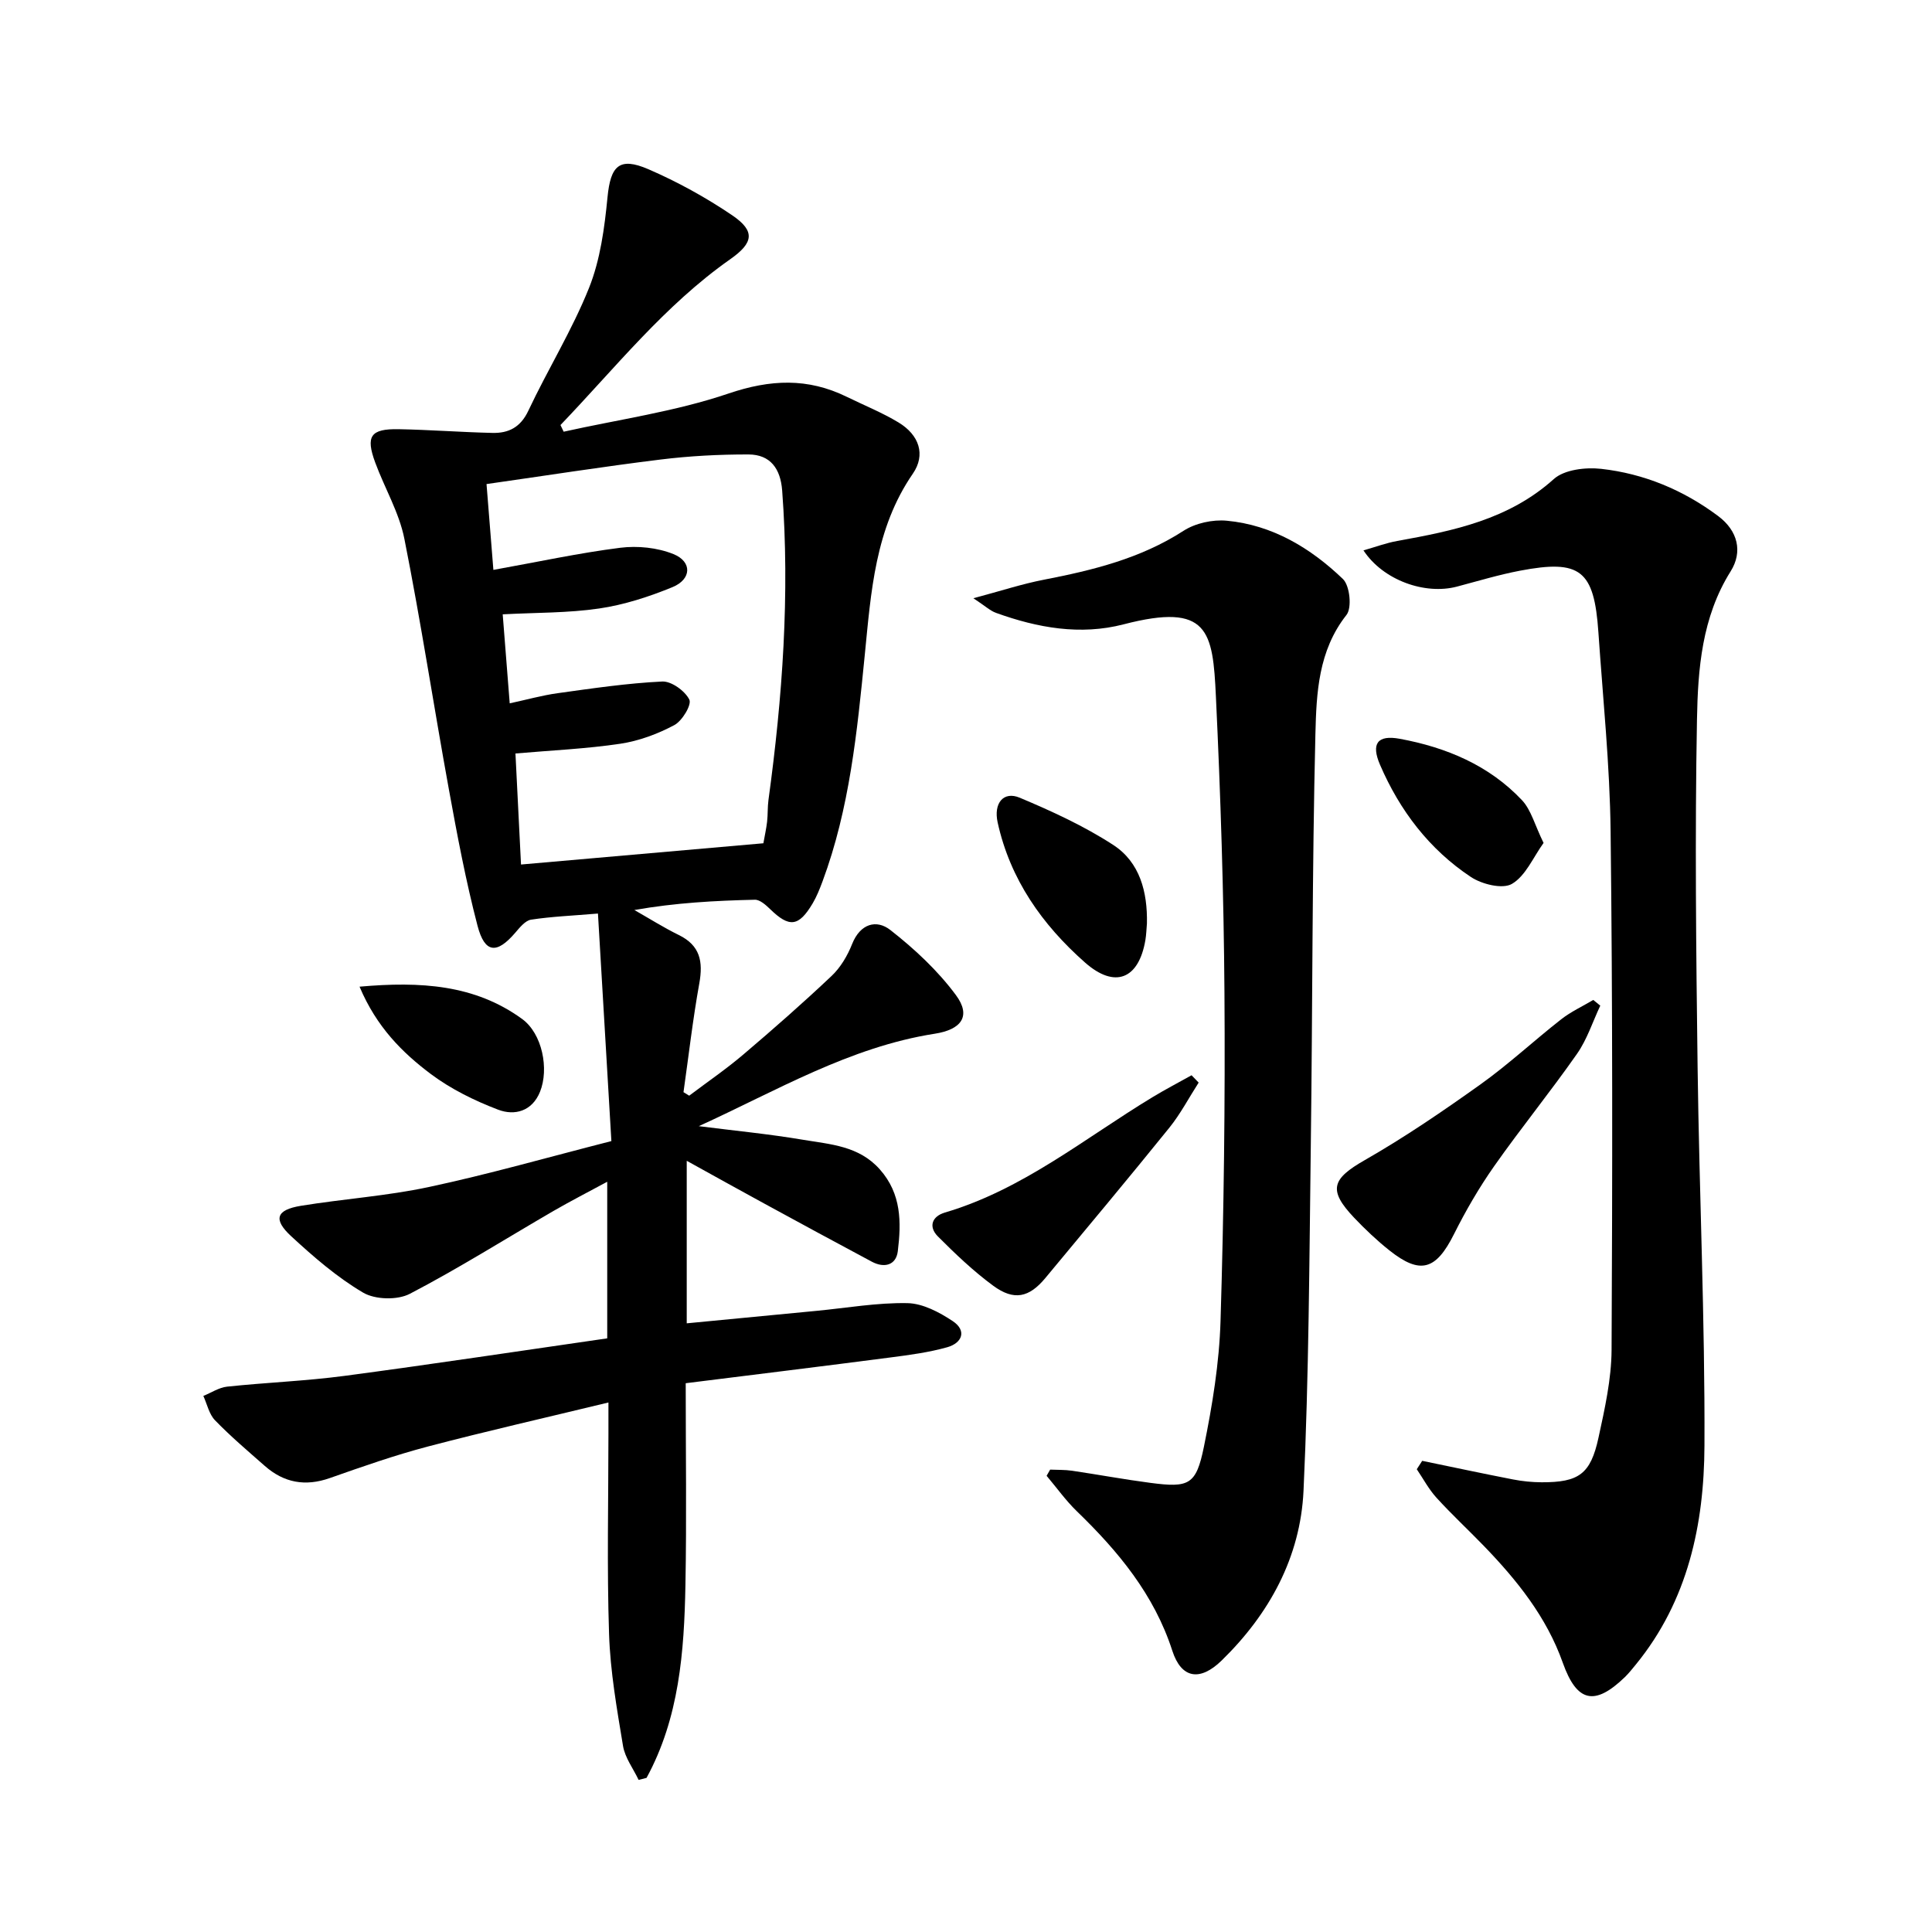 <svg enable-background="new 0 0 400 400" viewBox="0 0 400 400" xmlns="http://www.w3.org/2000/svg"><path d="m126.58 236.25c-.94-15.97-1.85-31.33-2.78-47.11-5.35.45-9.64.62-13.86 1.27-1.2.19-2.34 1.63-3.26 2.7-3.81 4.45-6.31 4.29-7.81-1.43-2.43-9.29-4.21-18.77-5.93-28.22-3.15-17.29-5.79-34.68-9.22-51.91-1.08-5.45-4.09-10.5-6.04-15.8-2.01-5.46-.96-6.99 4.83-6.89 6.48.12 12.95.62 19.43.77 3.34.08 5.82-1.14 7.44-4.58 4.03-8.56 9.07-16.69 12.57-25.44 2.34-5.85 3.21-12.44 3.83-18.79.63-6.45 2.4-8.4 8.45-5.79 6.05 2.62 11.93 5.86 17.39 9.56 4.83 3.29 4.36 5.72-.46 9.1-13.59 9.55-23.79 22.5-35.12 34.31.22.46.44.92.66 1.38 11.4-2.54 23.12-4.17 34.11-7.9 8.7-2.95 16.43-3.28 24.51.68 3.58 1.75 7.3 3.25 10.7 5.3 4.34 2.62 5.65 6.72 2.98 10.6-7.85 11.39-8.66 24.52-9.96 37.56-1.58 15.88-3.13 31.76-8.75 46.88-.58 1.55-1.2 3.12-2.04 4.54-2.89 4.86-4.84 5.05-8.82 1.17-.88-.85-2.1-1.95-3.14-1.93-8.24.19-16.47.63-24.95 2.13 3.07 1.74 6.07 3.64 9.23 5.19 4.39 2.16 5.02 5.48 4.22 9.96-1.35 7.47-2.21 15.04-3.28 22.56.39.24.79.49 1.18.73 3.76-2.84 7.67-5.51 11.25-8.56 6.2-5.27 12.33-10.65 18.24-16.24 1.86-1.76 3.3-4.21 4.25-6.62 1.68-4.21 5.04-5.13 7.91-2.88 5 3.91 9.81 8.39 13.57 13.47 3.23 4.36 1.12 7.15-4.37 8-17.61 2.75-32.81 11.83-48.86 19.14 7.2.92 14.44 1.61 21.6 2.82 5.64.95 11.54 1.24 15.88 6.13 4.5 5.07 4.45 10.97 3.72 16.95-.36 2.9-2.8 3.53-5.36 2.17-7.47-3.98-14.91-8.03-22.35-12.08-5.21-2.84-10.39-5.72-15.99-8.82v33.65c9.12-.88 17.98-1.73 26.84-2.58 6.28-.6 12.58-1.72 18.85-1.6 3.18.06 6.61 1.88 9.38 3.72 2.96 1.97 1.97 4.53-1.13 5.41-3.81 1.07-7.78 1.6-11.72 2.11-13.97 1.82-27.96 3.53-42.43 5.34 0 14.3.2 28.08-.06 41.85s-1.29 27.46-8.05 39.86c-.55.14-1.09.28-1.64.42-1.11-2.34-2.82-4.58-3.23-7.03-1.27-7.68-2.64-15.42-2.89-23.17-.46-13.82-.13-27.66-.13-41.49 0-1.8 0-3.6 0-6.45-12.92 3.13-25.17 5.91-37.32 9.1-6.89 1.81-13.64 4.18-20.37 6.55-5.08 1.79-9.49.97-13.45-2.51-3.5-3.08-7.06-6.1-10.3-9.44-1.24-1.27-1.65-3.35-2.43-5.06 1.64-.66 3.23-1.74 4.92-1.92 8.09-.86 16.25-1.16 24.31-2.23 18.09-2.4 36.13-5.14 54.39-7.77 0-10.82 0-21.26 0-32.42-3.94 2.13-7.57 3.99-11.1 6.03-9.91 5.75-19.62 11.88-29.77 17.17-2.57 1.34-7.17 1.22-9.66-.24-5.39-3.17-10.24-7.38-14.87-11.65-3.83-3.52-3.15-5.49 1.97-6.33 8.83-1.44 17.82-2.03 26.54-3.9 12.34-2.63 24.47-6.11 37.75-9.5zm31.47-61.66c.27-1.55.6-3 .77-4.47.17-1.49.08-3 .28-4.48 2.91-21.27 4.45-42.6 2.84-64.08-.34-4.51-2.43-7.46-6.98-7.47-6.09-.01-12.21.31-18.26 1.06-11.8 1.45-23.55 3.3-35.97 5.07.5 6.21.95 11.88 1.42 17.77 9.3-1.67 17.73-3.5 26.26-4.58 3.6-.45 7.68-.04 11.02 1.31 3.9 1.57 3.77 5.21-.2 6.84-4.85 1.99-9.99 3.66-15.16 4.42-6.46.95-13.09.84-19.99 1.21.47 5.96.94 12 1.45 18.43 3.49-.75 6.67-1.65 9.91-2.1 7.2-1 14.42-2.07 21.67-2.42 1.9-.09 4.72 1.95 5.61 3.75.52 1.07-1.48 4.41-3.12 5.28-3.44 1.83-7.3 3.27-11.15 3.85-7 1.05-14.11 1.36-21.73 2.02.39 7.69.76 15.23 1.15 22.99 17.12-1.5 33.3-2.92 50.18-4.4z"/><path d="m294.45 302.45c6.26 1.29 12.51 2.63 18.79 3.85 1.94.38 3.95.58 5.93.59 7.71.02 10.14-1.68 11.78-9.23 1.3-5.98 2.67-12.1 2.71-18.16.18-35.78.22-71.56-.2-107.33-.16-13.77-1.59-27.52-2.53-41.27-.88-12.87-3.73-15.13-16.25-12.74-4.39.84-8.7 2.14-13.03 3.29-6.62 1.75-15.28-1.3-19.36-7.5 2.5-.71 4.71-1.54 6.99-1.95 11.66-2.1 23.08-4.42 32.41-12.81 2.19-1.97 6.6-2.48 9.82-2.12 8.86.99 17 4.38 24.2 9.76 4.11 3.06 5.14 7.42 2.6 11.46-5.97 9.52-6.78 20.2-6.97 30.73-.44 23.97-.18 47.97.13 71.95.34 26.12 1.54 52.23 1.42 78.34-.07 16.29-3.41 32.08-14.18 45.28-.74.9-1.46 1.82-2.29 2.63-6.27 6.06-9.95 5.22-12.86-2.96-3.36-9.48-9.48-17.09-16.35-24.2-3.24-3.35-6.67-6.53-9.81-9.98-1.59-1.75-2.73-3.91-4.07-5.89.38-.59.75-1.17 1.12-1.74z"/><path d="m201.53 123.86c5.77-1.54 10.11-2.97 14.56-3.83 10.16-1.97 20.05-4.39 28.94-10.13 2.46-1.59 6.04-2.37 8.98-2.09 9.45.89 17.35 5.66 24.03 12.07 1.43 1.37 1.9 5.97.73 7.44-5.84 7.4-6.22 16.2-6.43 24.66-.69 28.29-.58 56.6-.95 84.9-.31 23.93-.4 47.88-1.51 71.77-.64 13.75-7.08 25.52-16.96 35.15-4.49 4.37-8.34 3.73-10.2-2.02-3.77-11.66-11.21-20.61-19.79-28.91-2.29-2.22-4.17-4.87-6.24-7.32.24-.43.49-.86.73-1.28 1.51.07 3.05.01 4.54.23 5.41.8 10.79 1.8 16.21 2.51 8 1.05 9.47.44 11.08-7.44 1.75-8.59 3.19-17.38 3.45-26.12.69-22.62.97-45.27.81-67.9-.14-20.45-.8-40.92-1.77-61.35-.64-13.54-1.49-19.51-19.1-14.94-8.97 2.33-17.83.73-26.42-2.37-1.19-.42-2.17-1.37-4.69-3.03z"/><path d="m331.32 208.21c-1.58 3.35-2.73 7-4.83 9.99-5.51 7.88-11.6 15.36-17.13 23.23-3.13 4.45-5.89 9.22-8.33 14.09-3.72 7.43-6.96 8.45-13.37 3.36-2.59-2.06-5.02-4.36-7.3-6.76-5.46-5.76-4.6-8.04 2.2-11.93 8.29-4.74 16.22-10.16 24-15.71 5.79-4.14 11.04-9.04 16.66-13.44 2.02-1.58 4.42-2.69 6.65-4.01.48.38.97.78 1.45 1.18z"/><path d="m248.17 224.14c-2.01 3.12-3.75 6.46-6.06 9.33-8.45 10.46-17.08 20.78-25.68 31.13-3.36 4.05-6.49 4.76-10.79 1.6-4.11-3.02-7.85-6.59-11.46-10.21-1.99-2-1.25-4.15 1.46-4.95 16.13-4.76 28.96-15.4 42.99-23.89 2.64-1.6 5.38-3.02 8.07-4.53.49.51.98 1.02 1.47 1.52z"/><path d="m237.46 191.18c-.1 1.16-.13 2.32-.32 3.46-1.38 8.11-6.33 10.09-12.5 4.64-8.87-7.83-15.5-17.22-18.09-29.01-.87-3.97 1.2-6.53 4.58-5.11 6.66 2.8 13.33 5.86 19.36 9.78 5.52 3.59 7.1 9.75 6.97 16.24z"/><path d="m74.44 204.28c12.66-1.12 23.86-.43 33.65 6.68 4.2 3.05 5.61 10.37 3.72 15.07-1.64 4.07-5.27 5.01-8.67 3.72-4.88-1.86-9.75-4.25-13.91-7.36-5.94-4.46-11.27-9.76-14.79-18.11z"/><path d="m319.58 174.52c-2.15 2.97-3.71 6.82-6.55 8.48-1.95 1.14-6.22.08-8.5-1.43-8.62-5.72-14.74-13.77-18.82-23.25-1.86-4.33-.56-6.22 4.1-5.36 9.6 1.77 18.48 5.47 25.31 12.72 1.89 2.02 2.64 5.14 4.46 8.84z"/></svg>
